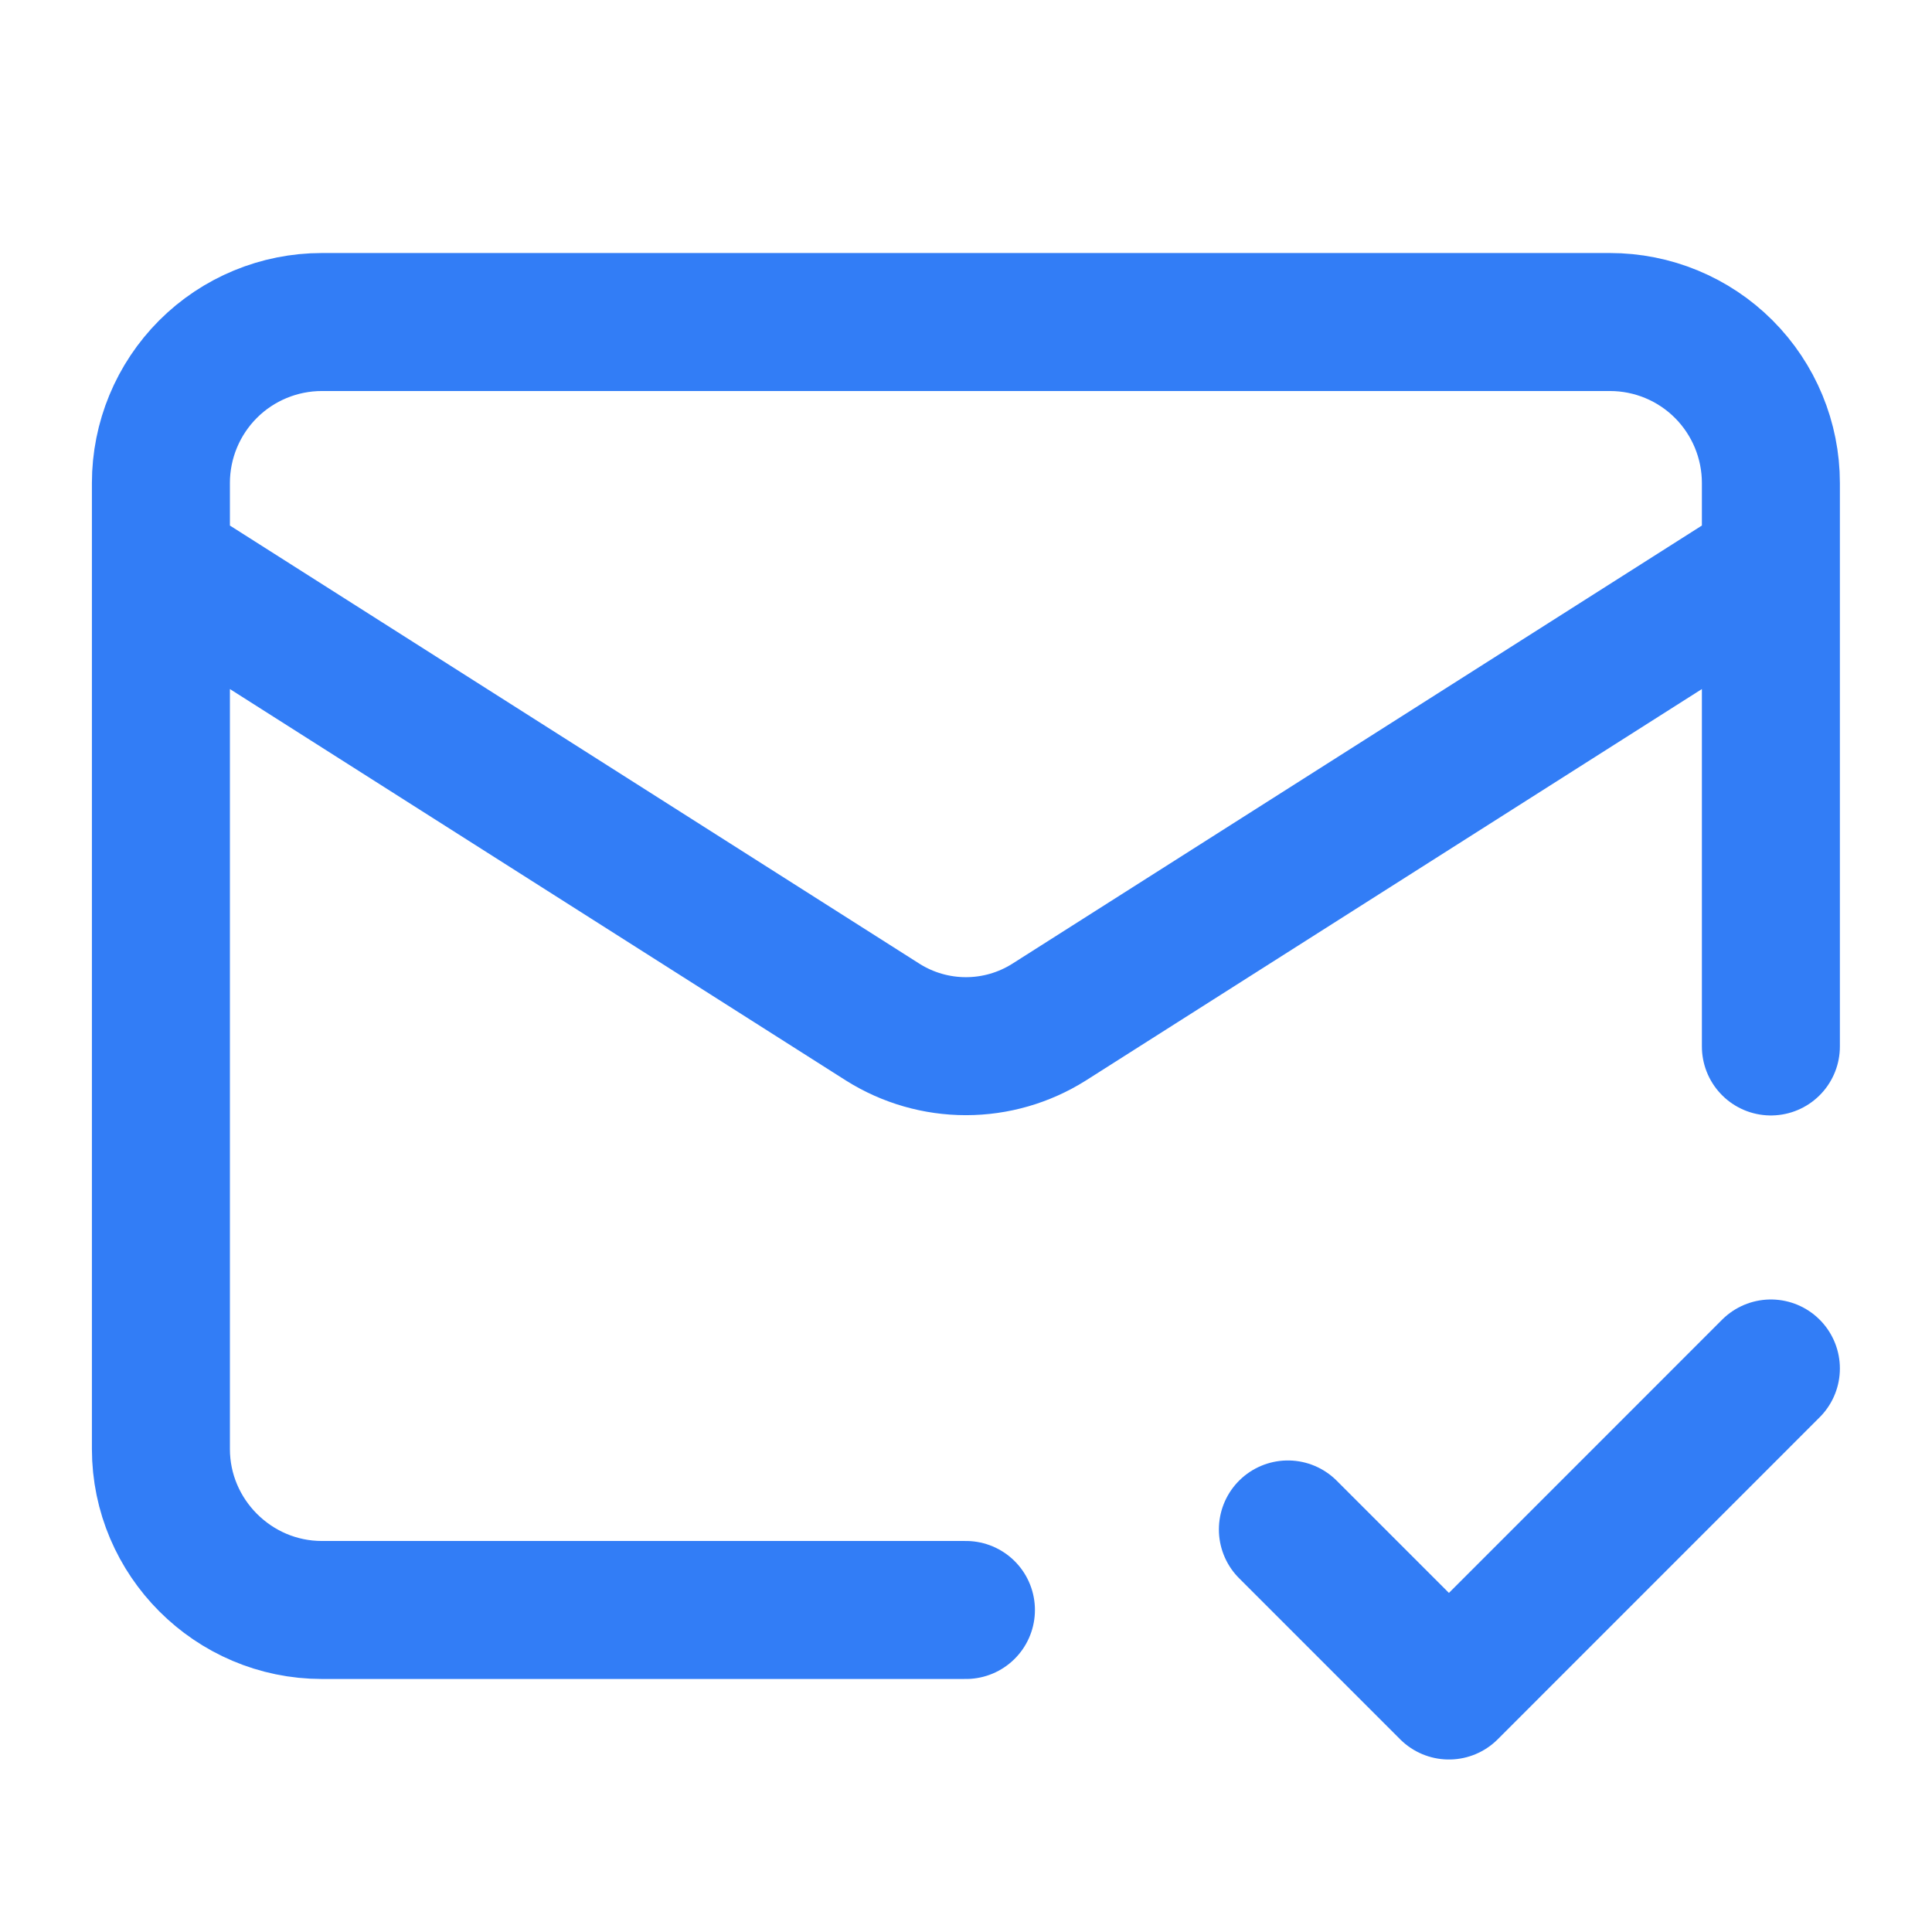 <svg width="28" height="28" viewBox="0 0 28 28" fill="none" xmlns="http://www.w3.org/2000/svg">
<path d="M25.665 15.166V7C25.665 6.381 25.419 5.788 24.982 5.35C24.544 4.912 23.951 4.667 23.332 4.667H4.665C4.047 4.667 3.453 4.912 3.015 5.35C2.578 5.788 2.332 6.381 2.332 7V21C2.332 22.283 3.382 23.333 4.665 23.333H13.999M25.665 8.166L15.2 14.816C14.84 15.042 14.424 15.162 13.999 15.162C13.574 15.162 13.157 15.042 12.797 14.816L2.332 8.166M18.665 22.166L20.999 24.5L25.665 19.833" stroke="#327DF6" stroke-width="2" stroke-linecap="round" stroke-linejoin="round"/>
</svg>
